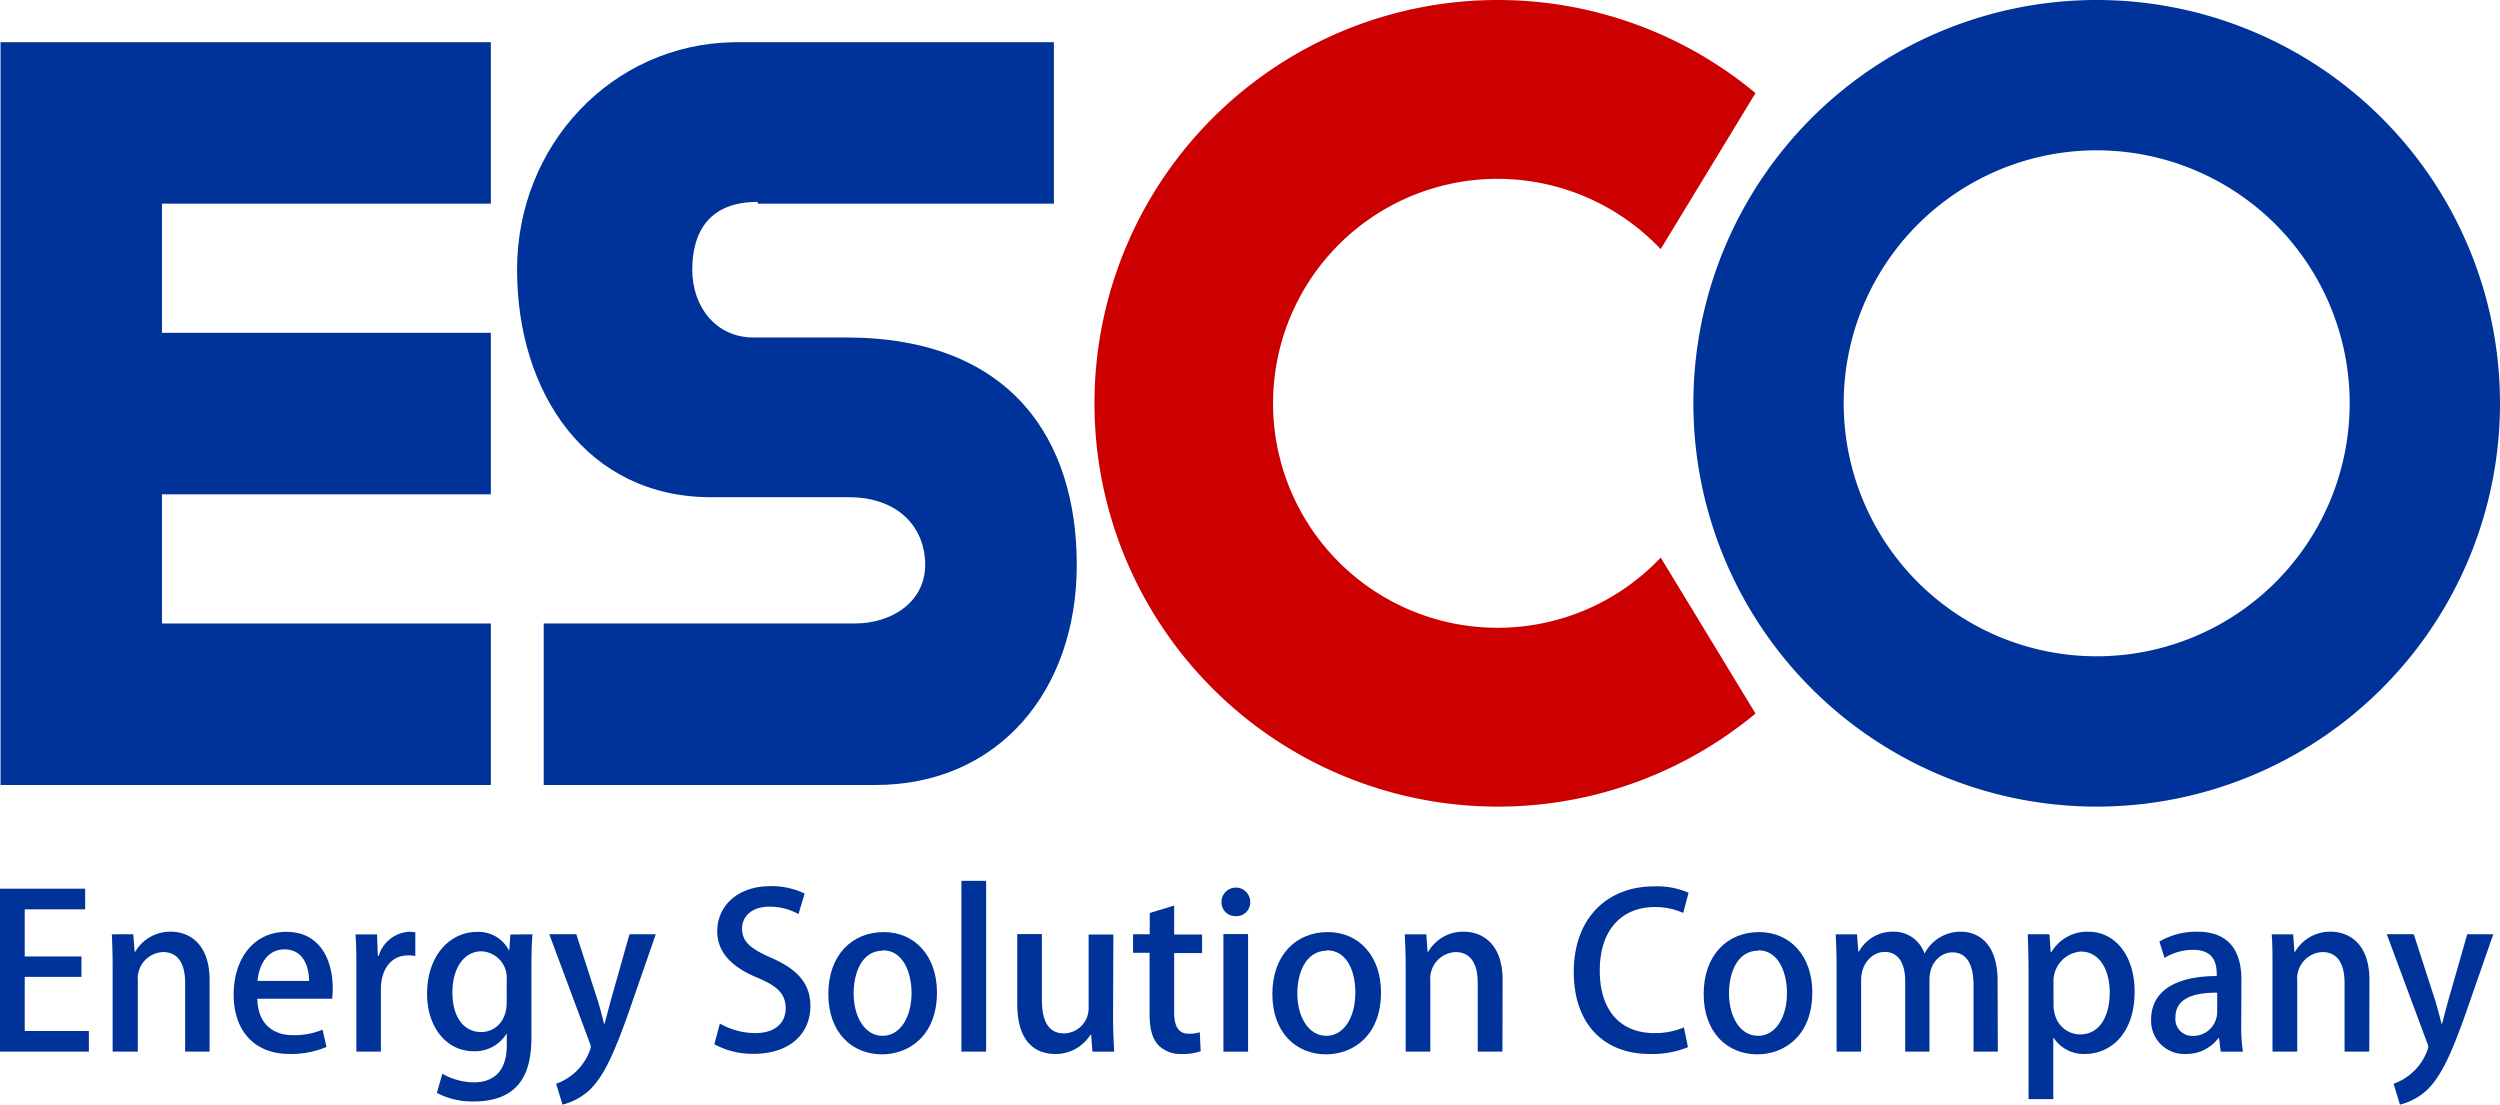 <svg xmlns="http://www.w3.org/2000/svg" viewBox="0 0 337.58 149.17"><defs><style>.cls-1{fill:#039;}.cls-2{fill:#c00;}</style></defs><title>アセット 1</title><g id="レイヤー_2" data-name="レイヤー 2"><g id="レイヤー_3" data-name="レイヤー 3"><polygon class="cls-1" points="66.28 27.5 66.28 5.7 0.07 5.7 0.07 106 66.28 106 66.28 84.19 21.87 84.19 21.87 66.75 66.28 66.75 66.28 44.94 21.87 44.94 21.87 27.5 66.28 27.5"/><path class="cls-1" d="M114.23,45.57H101.72c-5,0-8.24-4.09-8.24-9.15s2.23-9.15,8.83-9.16l0,.24h40V5.7H99.15v0c-16.47.22-29.33,13.87-29.33,30.7S79.38,67.14,96,67.14h18.63c6.64,0,10.3,4.06,10.3,9.12s-4.55,7.93-9.51,7.93h-42V106H118.2c16.63,0,27.2-12.73,27.2-29.71S136.5,45.57,114.23,45.57Z"/><path class="cls-1" d="M283.13,0a54.46,54.46,0,1,0,54.45,54.46A54.46,54.46,0,0,0,283.13,0Zm0,88.62a34.16,34.16,0,1,1,34.15-34.16A34.16,34.16,0,0,1,283.13,88.62Z"/><path class="cls-2" d="M202.24,84.77a30.31,30.31,0,1,1,22-51.13l12.81-21.07a54.46,54.46,0,1,0,0,83.78L224.25,75.29A30.27,30.27,0,0,1,202.24,84.77Z"/><path class="cls-1" d="M12,142H0V120H11.5v2.79H3.34v6.36H11v2.76H3.34v7.31H12Z"/><path class="cls-1" d="M28.3,142H25v-9.29c0-2.25-.74-4.15-3-4.15a3.57,3.57,0,0,0-3.39,3.89V142H15.21V130.62c0-1.76-.05-3.11-.11-4.46H18l.18,2.36h.08a5.45,5.45,0,0,1,4.81-2.71c2.47,0,5.23,1.61,5.23,6.5Z"/><path class="cls-1" d="M44.09,141.37a12.35,12.35,0,0,1-5,.95c-4.78,0-7.54-3.19-7.54-8s2.65-8.49,7.13-8.49,6.25,3.71,6.25,7.63a9.49,9.49,0,0,1-.09,1.4H34.74c.09,3.57,2.3,4.92,4.81,4.92a9.88,9.88,0,0,0,4-.74Zm-2.36-8.91c0-1.9-.75-4.26-3.31-4.26s-3.48,2.42-3.65,4.26Z"/><path class="cls-1" d="M56.08,129.09a4.73,4.73,0,0,0-1-.08c-2.24,0-3.65,1.84-3.65,4.6V142H48.12V131c0-1.84,0-3.36-.12-4.83h2.91l.11,2.9h.12a4.54,4.54,0,0,1,4.11-3.25,3.64,3.64,0,0,1,.83.09Z"/><path class="cls-1" d="M71.9,126.16c-.09,1.12-.14,2.44-.14,4.57v9c0,3.17-.26,9-7.77,9a10.35,10.35,0,0,1-5-1.15l.74-2.59A8.74,8.74,0,0,0,64,146.15c2.59,0,4.43-1.44,4.43-5v-1.53h-.06a5,5,0,0,1-4.4,2.33c-3.74,0-6.3-3.31-6.3-7.74,0-5.38,3.25-8.37,6.7-8.37a4.6,4.6,0,0,1,4.35,2.48h.05l.15-2.13Zm-3.48,6.13A3.56,3.56,0,0,0,65,128.46c-2.3,0-3.91,2.19-3.91,5.58,0,3.11,1.41,5.32,3.88,5.32,1.73,0,3.45-1.32,3.45-4Z"/><path class="cls-1" d="M88.55,126.16l-3.82,11c-1.87,5.2-3.19,8.14-5.09,10a8.44,8.44,0,0,1-3.68,2l-.87-2.82a7.52,7.52,0,0,0,4.69-4.89,1.64,1.64,0,0,0-.17-.69l-5.44-14.61h3.65l2.88,8.92c.32,1,.63,2.24.86,3.16h.09c.23-.92.55-2.1.83-3.16L85,126.16Z"/><path class="cls-1" d="M107.82,123.43a8,8,0,0,0-3.91-1c-2.62,0-3.71,1.52-3.71,2.93,0,1.87,1.24,2.79,4,4,3.53,1.55,5.23,3.48,5.23,6.5,0,3.68-2.73,6.44-7.68,6.44A10.71,10.71,0,0,1,96.46,141l.75-2.79A9.59,9.59,0,0,0,102,139.5c2.62,0,4.09-1.35,4.09-3.33s-1.12-3-3.74-4.12c-3.28-1.32-5.5-3.3-5.5-6.29,0-3.48,2.8-6.1,7.17-6.1a10.22,10.22,0,0,1,4.63,1Z"/><path class="cls-1" d="M126.52,134c0,5.93-3.86,8.37-7.42,8.37-4.12,0-7.25-3-7.25-8.14,0-5.35,3.28-8.37,7.48-8.37S126.52,129.09,126.52,134Zm-7.31-5.63c-2.85,0-3.94,3-3.94,5.78,0,3.1,1.47,5.72,3.91,5.72s3.91-2.62,3.91-5.78C123.09,131.42,122,128.32,119.21,128.32Z"/><path class="cls-1" d="M133.16,142h-3.34V118.94h3.34Z"/><path class="cls-1" d="M150.3,137.46c0,1.79.09,3.28.15,4.55h-2.94l-.17-2.3h-.09a5.51,5.51,0,0,1-4.77,2.61c-2.73,0-5.12-1.69-5.12-6.76v-9.43h3.33V135c0,2.73.78,4.54,3,4.54A3.39,3.39,0,0,0,147,136v-9.81h3.34Z"/><path class="cls-1" d="M155.25,123.28l3.3-1v3.91h3.77v2.5h-3.77v8c0,1.95.61,2.9,2,2.9a5,5,0,0,0,1.46-.2l.12,2.56a7.41,7.41,0,0,1-2.59.37,4.13,4.13,0,0,1-3.13-1.2c-.81-.87-1.18-2.19-1.18-4.26v-8.2H153v-2.5h2.25Z"/><path class="cls-1" d="M166.87,123.71a1.87,1.87,0,0,1-1.93-1.92,1.94,1.94,0,1,1,3.88,0A1.86,1.86,0,0,1,166.87,123.71Zm1.66,18.3H165.2V126.13h3.33Z"/><path class="cls-1" d="M186.48,134c0,5.93-3.85,8.37-7.42,8.37-4.11,0-7.25-3-7.25-8.14,0-5.35,3.28-8.37,7.48-8.37S186.48,129.09,186.48,134Zm-7.3-5.63c-2.85,0-4,3-4,5.78,0,3.1,1.47,5.72,3.92,5.72s3.91-2.62,3.91-5.78C183.06,131.42,182,128.32,179.18,128.32Z"/><path class="cls-1" d="M202.88,142h-3.34v-9.29c0-2.25-.75-4.15-3-4.15a3.58,3.58,0,0,0-3.4,3.89V142h-3.33V130.62c0-1.76-.06-3.11-.12-4.46h2.91l.17,2.36h.09a5.42,5.42,0,0,1,4.8-2.71c2.47,0,5.24,1.61,5.24,6.5Z"/><path class="cls-1" d="M227.93,141.4a12.72,12.72,0,0,1-5.18.92c-6.13,0-10.24-4-10.24-11.07,0-7.48,4.72-11.56,10.81-11.56a10.62,10.62,0,0,1,4.69.86l-.72,2.73a9.07,9.07,0,0,0-3.85-.8c-4.26,0-7.42,2.87-7.42,8.6,0,5.4,2.82,8.42,7.36,8.42a9.84,9.84,0,0,0,4-.77Z"/><path class="cls-1" d="M244.72,134c0,5.93-3.85,8.37-7.42,8.37-4.11,0-7.25-3-7.25-8.14,0-5.35,3.28-8.37,7.48-8.37S244.72,129.09,244.72,134Zm-7.3-5.63c-2.85,0-3.95,3-3.95,5.78,0,3.1,1.47,5.72,3.92,5.72s3.91-2.62,3.91-5.78C241.3,131.42,240.21,128.32,237.42,128.32Z"/><path class="cls-1" d="M269.77,142h-3.28V133c0-2.65-.86-4.4-2.87-4.4-1.53,0-3.08,1.38-3.08,3.68V142h-3.28v-9.55c0-2.22-.83-3.91-2.76-3.91-1.5,0-3.19,1.35-3.19,3.85V142H248V130.62c0-1.79-.06-3.11-.12-4.46h2.88l.17,2.33h.09a5.17,5.17,0,0,1,4.63-2.68,4.32,4.32,0,0,1,4.2,2.91h.05a5.47,5.47,0,0,1,4.89-2.91c2.36,0,4.95,1.61,4.95,6.62Z"/><path class="cls-1" d="M277,128.57a5.62,5.62,0,0,1,5-2.76c3.57,0,6.24,3.17,6.24,8.09,0,5.81-3.36,8.42-6.7,8.42a4.84,4.84,0,0,1-4.23-2.18h-.05v8.28h-3.34V131.28c0-2.07-.06-3.71-.11-5.12h2.93l.17,2.41Zm.29,7.05c0,2.85,2,4.06,3.59,4.06,2.59,0,4-2.39,4-5.67,0-3-1.35-5.52-3.91-5.52a4,4,0,0,0-3.68,4.2Z"/><path class="cls-1" d="M302.64,138.24a21.73,21.73,0,0,0,.23,3.77h-3l-.23-1.84h-.08a5.38,5.38,0,0,1-4.43,2.15,4.47,4.47,0,0,1-4.66-4.63c0-3.94,3.42-5.89,8.86-5.89,0-1.18,0-3.54-3.19-3.54a7.34,7.34,0,0,0-3.86,1.09l-.69-2.21a9.87,9.87,0,0,1,5.12-1.33c4.66,0,5.95,3.08,5.95,6.45Zm-3.25-4.2c-2.61,0-5.63.49-5.63,3.31a2.26,2.26,0,0,0,2.33,2.53,3.23,3.23,0,0,0,3.3-3.22Z"/><path class="cls-1" d="M319.93,142h-3.34v-9.29c0-2.25-.75-4.15-3-4.15a3.57,3.57,0,0,0-3.39,3.89V142h-3.34V130.62c0-1.76,0-3.11-.11-4.46h2.9l.17,2.36h.09a5.45,5.45,0,0,1,4.8-2.71c2.48,0,5.24,1.61,5.24,6.5Z"/><path class="cls-1" d="M336.67,126.16l-3.83,11c-1.87,5.2-3.19,8.14-5.09,10a8.39,8.39,0,0,1-3.68,2l-.86-2.82a7.52,7.52,0,0,0,4.69-4.89,1.54,1.54,0,0,0-.18-.69l-5.43-14.61h3.65l2.88,8.92c.31,1,.63,2.24.86,3.16h.08c.24-.92.55-2.1.84-3.16l2.56-8.92Z"/></g></g></svg>